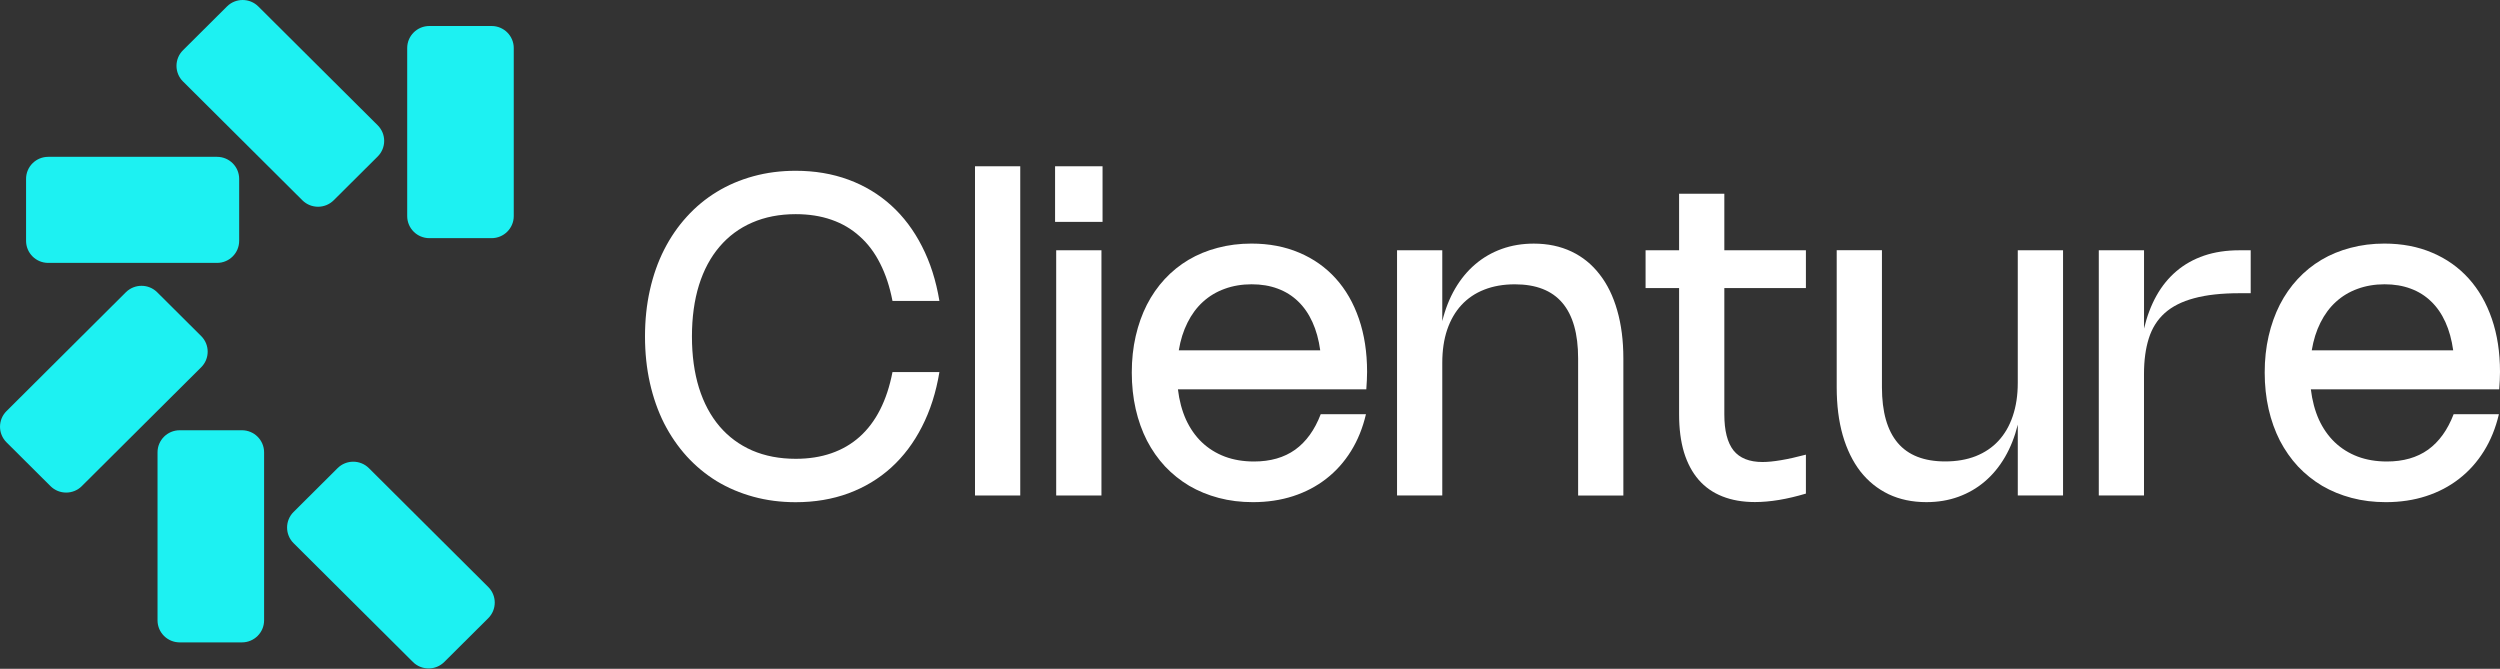 <svg width="157" height="42" viewBox="0 0 157 42" fill="none" xmlns="http://www.w3.org/2000/svg">
<rect x="0" y="0" width="157" height="42" fill="#333333" stroke="none"/>
<g clip-path="url(#clip0_104_835)">
<path d="M25.572 3.018V13.571C25.572 14.336 26.195 14.956 26.964 14.956H30.872C31.64 14.956 32.264 14.336 32.264 13.571V3.018C32.264 2.252 31.641 1.633 30.872 1.633H26.964C26.196 1.633 25.572 2.252 25.572 3.018Z" fill="#1DF1F2"/>
<path d="M11.492 5.115L18.989 12.578C19.531 13.118 20.413 13.118 20.956 12.578L23.72 9.827C24.262 9.287 24.262 8.409 23.72 7.869L16.221 0.405C15.679 -0.135 14.797 -0.135 14.255 0.405L11.49 3.157C10.948 3.697 10.948 4.574 11.49 5.115H11.492Z" fill="#1DF1F2"/>
<path d="M3.028 16.51H13.629C14.398 16.51 15.02 15.89 15.02 15.125V11.234C15.02 10.468 14.398 9.849 13.629 9.849H3.028C2.259 9.849 1.637 10.468 1.637 11.234V15.125C1.637 15.89 2.259 16.51 3.028 16.51Z" fill="#1DF1F2"/>
<path d="M5.138 30.527L12.635 23.064C13.178 22.524 13.178 21.646 12.635 21.106L9.871 18.354C9.329 17.814 8.448 17.814 7.904 18.354L0.407 25.819C-0.135 26.359 -0.135 27.235 0.407 27.777L3.171 30.529C3.714 31.069 4.596 31.069 5.138 30.529V30.527Z" fill="#1DF1F2"/>
<path d="M16.585 38.958V28.405C16.585 27.641 15.962 27.02 15.193 27.02H11.285C10.516 27.02 9.893 27.64 9.893 28.405V38.958C9.893 39.722 10.516 40.342 11.285 40.342H15.193C15.962 40.342 16.585 39.722 16.585 38.958Z" fill="#1DF1F2"/>
<path d="M30.663 36.864L23.167 29.4C22.624 28.86 21.742 28.86 21.2 29.4L18.436 32.152C17.893 32.692 17.893 33.57 18.436 34.11L25.932 41.573C26.475 42.113 27.357 42.113 27.899 41.573L30.663 38.822C31.206 38.282 31.206 37.404 30.663 36.864Z" fill="#1DF1F2"/>
<path d="M156.931 26.011C156.73 26.872 156.417 27.645 155.991 28.33C155.565 29.014 155.046 29.594 154.432 30.069C153.824 30.543 153.132 30.907 152.355 31.158C151.579 31.41 150.738 31.535 149.829 31.535C149.071 31.535 148.355 31.448 147.683 31.269C147.014 31.092 146.396 30.839 145.83 30.508C145.269 30.173 144.764 29.768 144.315 29.294C143.87 28.815 143.492 28.273 143.178 27.674C142.87 27.068 142.632 26.407 142.469 25.691C142.305 24.969 142.223 24.203 142.223 23.393C142.223 22.582 142.305 21.821 142.469 21.109C142.632 20.397 142.867 19.739 143.17 19.14C143.478 18.539 143.852 18.002 144.293 17.526C144.733 17.052 145.23 16.648 145.786 16.318C146.343 15.988 146.953 15.736 147.618 15.563C148.282 15.386 148.989 15.297 149.738 15.297C150.846 15.297 151.848 15.488 152.741 15.87C153.634 16.247 154.396 16.786 155.028 17.484C155.66 18.182 156.146 19.027 156.487 20.02C156.829 21.012 157 22.122 157 23.352C157 23.529 156.995 23.704 156.986 23.876C156.981 24.049 156.97 24.239 156.951 24.449H145.121C145.206 25.152 145.374 25.786 145.626 26.349C145.884 26.908 146.216 27.383 146.623 27.774C147.035 28.165 147.516 28.466 148.068 28.675C148.62 28.881 149.23 28.982 149.899 28.982C150.929 28.982 151.789 28.735 152.481 28.242C153.173 27.744 153.709 27.001 154.088 26.013H156.929L156.931 26.011ZM154.061 22.001C153.967 21.331 153.804 20.74 153.571 20.228C153.337 19.711 153.038 19.278 152.673 18.929C152.308 18.575 151.881 18.307 151.388 18.126C150.903 17.944 150.357 17.853 149.753 17.853C149.149 17.853 148.569 17.949 148.055 18.14C147.541 18.326 147.087 18.598 146.694 18.957C146.305 19.311 145.983 19.746 145.725 20.262C145.467 20.774 145.285 21.355 145.178 22.001H154.06H154.061Z" fill="white"/>
<path d="M134.645 31.117H131.804V15.717H134.645V20.635C134.827 19.866 135.087 19.179 135.423 18.575C135.764 17.965 136.186 17.448 136.686 17.024C137.186 16.6 137.764 16.277 138.418 16.053C139.079 15.829 139.818 15.718 140.635 15.718H141.344V18.414H140.643C139.511 18.414 138.561 18.519 137.794 18.728C137.027 18.933 136.409 19.245 135.942 19.664C135.478 20.084 135.146 20.611 134.945 21.25C134.744 21.884 134.643 22.629 134.643 23.485V31.119L134.645 31.117Z" fill="white"/>
<path d="M126.717 15.715H129.559V31.116H126.717V26.666C126.53 27.425 126.261 28.104 125.911 28.705C125.56 29.306 125.139 29.817 124.648 30.235C124.158 30.654 123.603 30.975 122.985 31.199C122.367 31.423 121.699 31.534 120.978 31.534C120.095 31.534 119.304 31.368 118.607 31.038C117.911 30.703 117.318 30.225 116.832 29.605C116.351 28.981 115.982 28.225 115.724 27.336C115.471 26.447 115.345 25.443 115.345 24.326V15.714H118.186V24.326C118.186 25.867 118.516 27.029 119.175 27.811C119.834 28.59 120.829 28.978 122.156 28.978C122.872 28.978 123.51 28.868 124.071 28.649C124.637 28.425 125.115 28.104 125.502 27.685C125.895 27.261 126.194 26.744 126.4 26.134C126.61 25.518 126.716 24.823 126.716 24.046V15.712L126.717 15.715Z" fill="white"/>
<path d="M113.411 30.998C112.227 31.352 111.161 31.529 110.211 31.529C109.439 31.529 108.757 31.41 108.162 31.172C107.573 30.939 107.078 30.593 106.675 30.131C106.273 29.666 105.966 29.09 105.755 28.406C105.549 27.718 105.447 26.921 105.447 26.018V18.09H103.342V15.715H105.447V12.167H108.288V15.715H113.411V18.09H108.288V26.024C108.288 27.044 108.48 27.797 108.864 28.287C109.252 28.771 109.861 29.014 110.688 29.014C111.01 29.014 111.394 28.976 111.839 28.901C112.288 28.827 112.812 28.71 113.411 28.552V30.997V30.998Z" fill="white"/>
<path d="M90.575 31.117H87.734V15.717H90.575V20.167C90.762 19.408 91.031 18.728 91.381 18.127C91.732 17.526 92.153 17.016 92.644 16.598C93.134 16.178 93.689 15.858 94.307 15.634C94.93 15.41 95.601 15.299 96.321 15.299C97.2 15.299 97.99 15.465 98.686 15.795C99.383 16.125 99.972 16.603 100.453 17.227C100.939 17.847 101.309 18.603 101.562 19.497C101.818 20.386 101.947 21.389 101.947 22.507V31.119H99.106V22.507C99.106 20.96 98.776 19.799 98.117 19.021C97.457 18.243 96.463 17.855 95.134 17.855C94.419 17.855 93.777 17.966 93.211 18.19C92.65 18.409 92.174 18.73 91.781 19.154C91.392 19.574 91.094 20.09 90.883 20.705C90.677 21.316 90.575 22.009 90.575 22.787V31.12V31.117Z" fill="white"/>
<path d="M85.782 26.011C85.581 26.872 85.268 27.645 84.842 28.33C84.416 29.014 83.897 29.594 83.284 30.069C82.675 30.543 81.983 30.907 81.207 31.158C80.43 31.41 79.589 31.535 78.682 31.535C77.924 31.535 77.208 31.448 76.535 31.269C75.867 31.092 75.249 30.839 74.683 30.508C74.122 30.173 73.617 29.768 73.168 29.294C72.722 28.815 72.344 28.273 72.031 27.674C71.722 27.068 71.485 26.407 71.322 25.691C71.158 24.969 71.076 24.203 71.076 23.393C71.076 22.582 71.158 21.821 71.322 21.109C71.485 20.397 71.719 19.739 72.023 19.14C72.331 18.539 72.705 18.002 73.145 17.526C73.586 17.052 74.083 16.648 74.639 16.318C75.196 15.988 75.806 15.736 76.471 15.563C77.134 15.386 77.842 15.297 78.59 15.297C79.699 15.297 80.7 15.488 81.594 15.87C82.487 16.247 83.249 16.786 83.881 17.484C84.513 18.182 84.999 19.027 85.34 20.02C85.681 21.012 85.853 22.122 85.853 23.352C85.853 23.529 85.848 23.704 85.839 23.876C85.834 24.049 85.823 24.239 85.804 24.449H73.974C74.057 25.152 74.227 25.786 74.479 26.349C74.737 26.908 75.068 27.383 75.476 27.774C75.888 28.165 76.369 28.466 76.921 28.675C77.472 28.881 78.082 28.982 78.752 28.982C79.782 28.982 80.642 28.735 81.334 28.242C82.026 27.744 82.562 27.001 82.941 26.013H85.782V26.011ZM82.911 22.001C82.818 21.331 82.655 20.74 82.421 20.228C82.186 19.711 81.888 19.278 81.523 18.929C81.158 18.575 80.73 18.307 80.238 18.126C79.752 17.944 79.207 17.853 78.603 17.853C77.999 17.853 77.419 17.949 76.905 18.14C76.391 18.326 75.936 18.598 75.543 18.957C75.155 19.311 74.832 19.746 74.575 20.262C74.317 20.774 74.134 21.355 74.028 22.001H82.909H82.911Z" fill="white"/>
<path d="M69.24 13.934H66.259V10.442H69.24V13.934ZM69.171 31.117H66.329V15.717H69.171V31.117Z" fill="white"/>
<path d="M64.072 31.117H61.23V10.442H64.072V31.117Z" fill="white"/>
<path d="M43.454 21.129C43.454 22.331 43.602 23.407 43.896 24.357C44.194 25.307 44.625 26.113 45.187 26.774C45.748 27.431 46.43 27.935 47.235 28.289C48.045 28.638 48.957 28.813 49.971 28.813C50.794 28.813 51.54 28.697 52.21 28.464C52.883 28.231 53.476 27.887 53.985 27.431C54.499 26.969 54.927 26.403 55.27 25.727C55.616 25.047 55.875 24.26 56.048 23.366H58.995C58.784 24.642 58.419 25.784 57.9 26.796C57.386 27.807 56.74 28.663 55.965 29.366C55.188 30.069 54.295 30.607 53.284 30.98C52.273 31.352 51.168 31.538 49.965 31.538C49.029 31.538 48.146 31.424 47.312 31.195C46.479 30.967 45.713 30.641 45.011 30.217C44.314 29.788 43.687 29.27 43.13 28.66C42.573 28.045 42.099 27.354 41.706 26.586C41.317 25.813 41.02 24.967 40.814 24.05C40.608 23.133 40.506 22.159 40.506 21.131C40.506 20.102 40.608 19.124 40.814 18.212C41.02 17.294 41.317 16.451 41.706 15.684C42.099 14.911 42.573 14.219 43.13 13.61C43.687 12.995 44.314 12.477 45.011 12.052C45.712 11.624 46.479 11.296 47.312 11.068C48.146 10.839 49.029 10.725 49.965 10.725C51.168 10.725 52.273 10.911 53.284 11.284C54.295 11.656 55.188 12.195 55.965 12.898C56.742 13.601 57.386 14.458 57.9 15.468C58.419 16.479 58.784 17.622 58.995 18.897H56.048C55.875 18.003 55.616 17.219 55.27 16.543C54.929 15.864 54.501 15.296 53.985 14.839C53.476 14.377 52.883 14.031 52.21 13.798C51.542 13.565 50.795 13.449 49.971 13.449C48.956 13.449 48.044 13.626 47.235 13.979C46.43 14.328 45.748 14.834 45.187 15.494C44.625 16.15 44.194 16.955 43.896 17.905C43.602 18.855 43.454 19.93 43.454 21.133V21.129Z" fill="white"/>
</g>
<defs>
<clipPath id="clip0_104_835">
<rect width="157" height="41.979" fill="white"/>
</clipPath>
</defs>
</svg>
